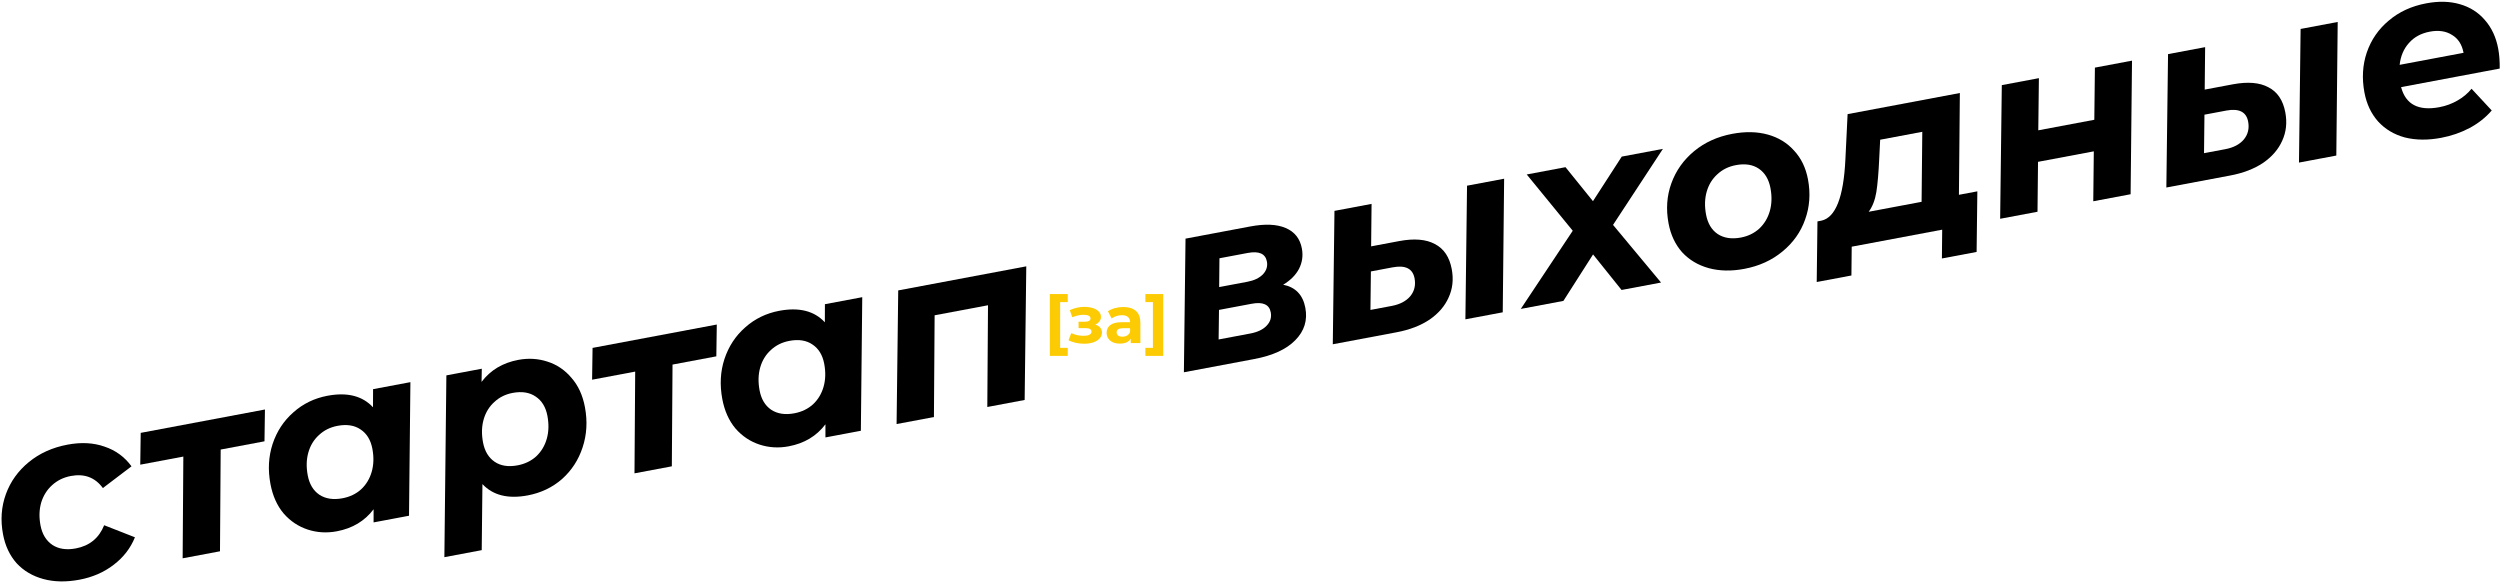 <?xml version="1.0" encoding="UTF-8"?> <svg xmlns="http://www.w3.org/2000/svg" width="1319" height="307" viewBox="0 0 1319 307" fill="none"><path d="M41.926 305.847C34.938 307.161 28.596 307.046 22.901 305.502C17.206 303.957 12.5 301.181 8.783 297.173C5.133 293.065 2.739 287.98 1.599 281.918C0.19 274.425 0.691 267.357 3.103 260.715C5.515 254.072 9.554 248.431 15.219 243.792C20.885 239.152 27.674 236.089 35.589 234.6C42.829 233.239 49.344 233.583 55.134 235.632C60.992 237.581 65.741 241.047 69.38 246.028L54.278 257.498C50.175 251.906 44.545 249.783 37.389 251.129C33.516 251.857 30.204 253.483 27.453 256.005C24.771 258.427 22.862 261.488 21.727 265.188C20.677 268.873 20.555 272.862 21.363 277.156C22.233 281.786 24.319 285.229 27.62 287.485C30.905 289.657 35.031 290.276 39.999 289.342C47.239 287.98 52.226 283.904 54.959 277.114L71.192 283.476C68.874 289.229 65.122 294.075 59.935 298.014C54.833 301.938 48.829 304.549 41.926 305.847Z" fill="black"></path><path d="M139.542 232.835L116.431 237.181L116.065 290.859L96.364 294.564L96.73 240.885L73.998 245.16L74.241 228.378L139.785 216.052L139.542 232.835Z" fill="black"></path><path d="M216.53 201.62L215.794 272.105L197.104 275.62L197.108 268.689C192.433 274.885 185.97 278.759 177.719 280.311C172.415 281.308 167.302 281.006 162.381 279.403C157.459 277.801 153.224 274.98 149.675 270.94C146.194 266.8 143.868 261.615 142.696 255.385C141.287 247.892 141.662 240.848 143.822 234.253C146.05 227.557 149.709 221.988 154.801 217.543C159.877 213.015 165.867 210.101 172.771 208.803C183.211 206.84 191.219 208.864 196.795 214.877L196.829 205.325L216.53 201.62ZM180.717 262.88C184.59 262.151 187.868 260.576 190.55 258.154C193.217 255.648 195.076 252.552 196.126 248.868C197.177 245.183 197.29 241.152 196.467 236.774C195.596 232.144 193.519 228.743 190.234 226.571C187.033 224.383 182.991 223.749 178.108 224.667C174.235 225.395 170.965 227.013 168.298 229.519C165.615 231.941 163.749 234.994 162.698 238.679C161.648 242.363 161.534 246.394 162.357 250.772C163.228 255.403 165.264 258.812 168.465 261C171.75 263.171 175.834 263.798 180.717 262.88Z" fill="black"></path><path d="M273.457 189.869C278.761 188.872 283.874 189.174 288.795 190.777C293.8 192.363 298.044 195.227 301.524 199.366C305.073 203.406 307.434 208.541 308.605 214.771C310.014 222.265 309.605 229.359 307.377 236.054C305.218 242.649 301.6 248.211 296.524 252.739C291.432 257.184 285.393 260.063 278.405 261.377C268.049 263.324 260.091 261.334 254.53 255.406L254.154 290.258L234.453 293.962L235.507 198.052L254.198 194.537L254.068 201.491C258.743 195.295 265.206 191.421 273.457 189.869ZM273.068 245.513C276.941 244.785 280.218 243.21 282.901 240.787C285.568 238.281 287.426 235.186 288.477 231.501C289.528 227.817 289.641 223.786 288.818 219.408C287.947 214.777 285.869 211.376 282.584 209.204C279.383 207.017 275.341 206.382 270.458 207.3C266.67 208.013 263.442 209.622 260.775 212.129C258.093 214.551 256.226 217.604 255.175 221.289C254.125 224.973 254.011 229.004 254.834 233.382C255.705 238.013 257.741 241.422 260.942 243.609C264.143 245.797 268.185 246.431 273.068 245.513Z" fill="black"></path><path d="M377.937 188.004L354.826 192.35L354.46 246.029L334.758 249.734L335.125 196.055L312.393 200.33L312.636 183.548L378.18 171.222L377.937 188.004Z" fill="black"></path><path d="M454.925 156.79L454.189 227.275L435.499 230.789L435.503 223.859C430.828 230.055 424.365 233.929 416.114 235.481C410.81 236.478 405.697 236.176 400.776 234.573C395.854 232.971 391.619 230.15 388.07 226.11C384.589 221.97 382.263 216.785 381.091 210.555C379.682 203.062 380.057 196.018 382.217 189.422C384.445 182.727 388.104 177.158 393.196 172.713C398.272 168.185 404.262 165.271 411.166 163.973C421.606 162.01 429.614 164.034 435.19 170.046L435.224 160.495L454.925 156.79ZM419.112 218.05C422.985 217.321 426.263 215.746 428.945 213.324C431.612 210.817 433.471 207.722 434.521 204.038C435.572 200.353 435.685 196.322 434.862 191.944C433.991 187.314 431.914 183.912 428.629 181.741C425.428 179.553 421.386 178.919 416.503 179.837C412.63 180.565 409.36 182.182 406.693 184.689C404.01 187.111 402.144 190.164 401.093 193.849C400.043 197.533 399.929 201.564 400.752 205.942C401.623 210.573 403.659 213.982 406.86 216.169C410.145 218.341 414.229 218.968 419.112 218.05Z" fill="black"></path><path d="M541.467 140.516L540.604 211.024L520.903 214.729L521.27 161.051L493.107 166.347L492.741 220.025L473.04 223.73L473.902 153.221L541.467 140.516Z" fill="black"></path><path d="M676.994 150.211C683.515 151.513 687.417 155.574 688.7 162.393C689.934 168.96 688.172 174.653 683.412 179.47C678.736 184.272 671.515 187.592 661.748 189.428L624.62 196.41L625.482 125.902L659.58 119.49C667.41 118.017 673.649 118.282 678.297 120.285C683.029 122.272 685.886 125.875 686.867 131.095C687.58 134.884 687.076 138.465 685.357 141.839C683.623 145.129 680.835 147.92 676.994 150.211ZM643.233 151.461L658.135 148.658C661.671 147.993 664.391 146.697 666.295 144.77C668.184 142.759 668.89 140.49 668.415 137.965C667.639 133.839 664.263 132.338 658.285 133.463L643.383 136.265L643.233 151.461ZM659.61 175.97C663.483 175.242 666.363 173.872 668.252 171.861C670.224 169.834 670.957 167.473 670.45 164.779C670.054 162.674 669.004 161.259 667.298 160.534C665.677 159.792 663.351 159.707 660.32 160.277L643.145 163.507L642.94 179.105L659.61 175.97Z" fill="black"></path><path d="M774.007 97.972L793.581 94.291L792.845 164.775L773.144 168.48L774.007 97.972ZM738.184 127.198C746.098 125.71 752.385 126.228 757.043 128.751C761.77 131.175 764.736 135.586 765.939 141.984C766.952 147.373 766.407 152.357 764.305 156.936C762.286 161.5 758.923 165.401 754.215 168.64C749.491 171.795 743.719 174.014 736.899 175.296L703.18 181.637L704.066 111.255L723.641 107.574L723.408 129.977L738.184 127.198ZM734.287 161.404C738.581 160.597 741.835 158.895 744.049 156.3C746.247 153.62 747.006 150.47 746.325 146.849C745.359 141.714 741.509 139.779 734.773 141.046L723.281 143.207L723.047 163.518L734.287 161.404Z" fill="black"></path><path d="M851.038 118.659L876.37 149.069L855.532 152.987L840.5 134.239L824.844 158.758L802.364 162.985L829.781 121.741L805.5 92.049L825.959 88.202L840.446 106.137L855.637 82.621L877.358 78.537L851.038 118.659Z" fill="black"></path><path d="M920.274 141.858C913.455 143.141 907.197 143.01 901.503 141.466C895.892 139.906 891.228 137.122 887.51 133.114C883.861 129.006 881.467 123.921 880.327 117.859C878.918 110.365 879.419 103.298 881.831 96.655C884.243 90.012 888.24 84.379 893.821 79.756C899.402 75.132 906.107 72.084 913.937 70.612C920.841 69.314 927.098 69.445 932.709 71.004C938.32 72.564 942.95 75.399 946.599 79.507C950.316 83.515 952.745 88.55 953.885 94.612C955.294 102.105 954.793 109.173 952.381 115.815C950.053 122.442 946.056 128.075 940.391 132.715C934.81 137.338 928.104 140.386 920.274 141.858ZM918.474 125.33C922.262 124.617 925.498 123.05 928.181 120.628C930.847 118.121 932.706 115.026 933.757 111.342C934.807 107.657 934.921 103.626 934.098 99.248C933.227 94.617 931.191 91.208 927.99 89.021C924.789 86.833 920.747 86.199 915.864 87.117C911.991 87.845 908.721 89.463 906.055 91.969C903.372 94.391 901.506 97.444 900.455 101.129C899.404 104.813 899.291 108.844 900.114 113.222C900.985 117.853 903.021 121.262 906.221 123.45C909.506 125.621 913.59 126.248 918.474 125.33Z" fill="black"></path><path d="M1033.53 102.778L1043.25 100.95L1042.86 132.928L1024.55 136.371L1024.7 121.176L976.961 130.152L976.811 145.348L958.499 148.792L958.893 116.814L960.913 116.434C968.459 114.84 972.7 104.018 973.637 83.967L974.792 60.214L1034.02 49.076L1033.53 102.778ZM991.484 83.618C991.146 91.091 990.642 96.983 989.97 101.294C989.283 105.52 987.932 108.999 985.918 111.731L1013.83 106.483L1014.2 69.54L991.976 73.719L991.484 83.618Z" fill="black"></path><path d="M1056.15 44.915L1075.72 41.234L1075.4 68.752L1104.96 63.195L1105.27 35.677L1124.85 31.996L1124.11 102.481L1104.41 106.186L1104.69 79.852L1075.26 85.385L1074.99 111.719L1055.28 115.424L1056.15 44.915Z" fill="black"></path><path d="M1213.8 15.269L1233.37 11.588L1232.64 82.073L1212.94 85.778L1213.8 15.269ZM1177.98 44.495C1185.89 43.007 1192.18 43.525 1196.83 46.048C1201.56 48.472 1204.53 52.883 1205.73 59.282C1206.74 64.67 1206.2 69.654 1204.1 74.234C1202.08 78.797 1198.71 82.699 1194.01 85.938C1189.28 89.092 1183.51 91.311 1176.69 92.593L1142.97 98.934L1143.86 28.552L1163.43 24.871L1163.2 47.274L1177.98 44.495ZM1174.08 78.702C1178.37 77.894 1181.63 76.193 1183.84 73.597C1186.04 70.917 1186.8 67.767 1186.12 64.147C1185.15 59.011 1181.3 57.077 1174.56 58.343L1163.07 60.504L1162.84 80.815L1174.08 78.702Z" fill="black"></path><path d="M1318.04 25.609C1318.63 28.724 1318.9 32.247 1318.85 36.178L1266.82 45.963C1269.24 55.097 1275.96 58.628 1286.99 56.554C1290.44 55.904 1293.62 54.74 1296.53 53.059C1299.52 51.363 1302.01 49.283 1303.99 46.819L1314.64 58.283C1311.42 62.027 1307.51 65.115 1302.92 67.549C1298.32 69.983 1293.32 71.707 1287.94 72.72C1280.95 74.034 1274.57 73.969 1268.81 72.525C1263.11 70.981 1258.4 68.162 1254.67 64.07C1251.02 59.962 1248.62 54.877 1247.48 48.815C1246.07 41.322 1246.49 34.27 1248.73 27.659C1251.05 20.948 1254.92 15.338 1260.35 10.831C1265.76 6.239 1272.34 3.215 1280.08 1.758C1286.65 0.523 1292.56 0.675 1297.82 2.215C1303.16 3.738 1307.57 6.527 1311.03 10.583C1314.58 14.623 1316.92 19.631 1318.04 25.609ZM1281.98 16.7C1277.35 17.571 1273.67 19.57 1270.95 22.698C1268.21 25.741 1266.57 29.578 1266.05 34.209L1299.77 27.869C1298.95 23.491 1296.91 20.342 1293.68 18.423C1290.51 16.404 1286.61 15.829 1281.98 16.7Z" fill="black"></path><path d="M553.894 155.139H563.343V159.392H559.333V183.521H563.343V187.775H553.894V155.139Z" fill="#FDCB04"></path><path d="M577.872 171.247C578.987 171.596 579.848 172.131 580.452 172.851C581.08 173.572 581.393 174.432 581.393 175.432C581.393 176.617 580.986 177.663 580.173 178.57C579.359 179.453 578.244 180.139 576.826 180.627C575.408 181.115 573.804 181.359 572.014 181.359C570.549 181.359 569.108 181.208 567.69 180.906C566.272 180.604 564.959 180.15 563.75 179.546L565.215 175.745C567.191 176.698 569.376 177.175 571.77 177.175C573.048 177.175 574.048 176.989 574.768 176.617C575.512 176.222 575.884 175.676 575.884 174.978C575.884 174.374 575.629 173.921 575.117 173.618C574.606 173.293 573.862 173.13 572.886 173.13H569.05V169.748H572.397C573.351 169.748 574.083 169.597 574.594 169.295C575.106 168.993 575.361 168.551 575.361 167.97C575.361 167.366 575.036 166.901 574.385 166.575C573.757 166.25 572.851 166.087 571.665 166.087C569.852 166.087 567.876 166.517 565.738 167.377L564.413 163.611C567.016 162.472 569.55 161.903 572.014 161.903C573.711 161.903 575.222 162.112 576.547 162.531C577.895 162.949 578.953 163.565 579.72 164.379C580.487 165.169 580.87 166.099 580.87 167.168C580.87 168.051 580.603 168.853 580.068 169.574C579.534 170.271 578.802 170.829 577.872 171.247Z" fill="#FDCB04"></path><path d="M592.637 161.973C595.543 161.973 597.774 162.67 599.332 164.065C600.889 165.436 601.668 167.517 601.668 170.306V181.01H596.577V178.674C595.555 180.418 593.648 181.289 590.859 181.289C589.418 181.289 588.163 181.045 587.093 180.557C586.047 180.069 585.245 179.395 584.687 178.535C584.13 177.675 583.851 176.698 583.851 175.606C583.851 173.863 584.502 172.491 585.803 171.492C587.128 170.492 589.162 169.992 591.905 169.992H596.229C596.229 168.807 595.868 167.9 595.148 167.273C594.427 166.622 593.346 166.296 591.905 166.296C590.905 166.296 589.918 166.459 588.941 166.784C587.988 167.087 587.175 167.505 586.501 168.04L584.548 164.239C585.571 163.518 586.791 162.961 588.209 162.565C589.65 162.17 591.126 161.973 592.637 161.973ZM592.219 177.628C593.149 177.628 593.974 177.419 594.694 177.001C595.415 176.559 595.926 175.92 596.229 175.083V173.165H592.498C590.266 173.165 589.151 173.897 589.151 175.362C589.151 176.059 589.418 176.617 589.952 177.035C590.51 177.431 591.266 177.628 592.219 177.628Z" fill="#FDCB04"></path><path d="M604.301 187.775V183.521H608.276V159.392H604.301V155.139H613.715V187.775H604.301Z" fill="#FDCB04"></path></svg> 